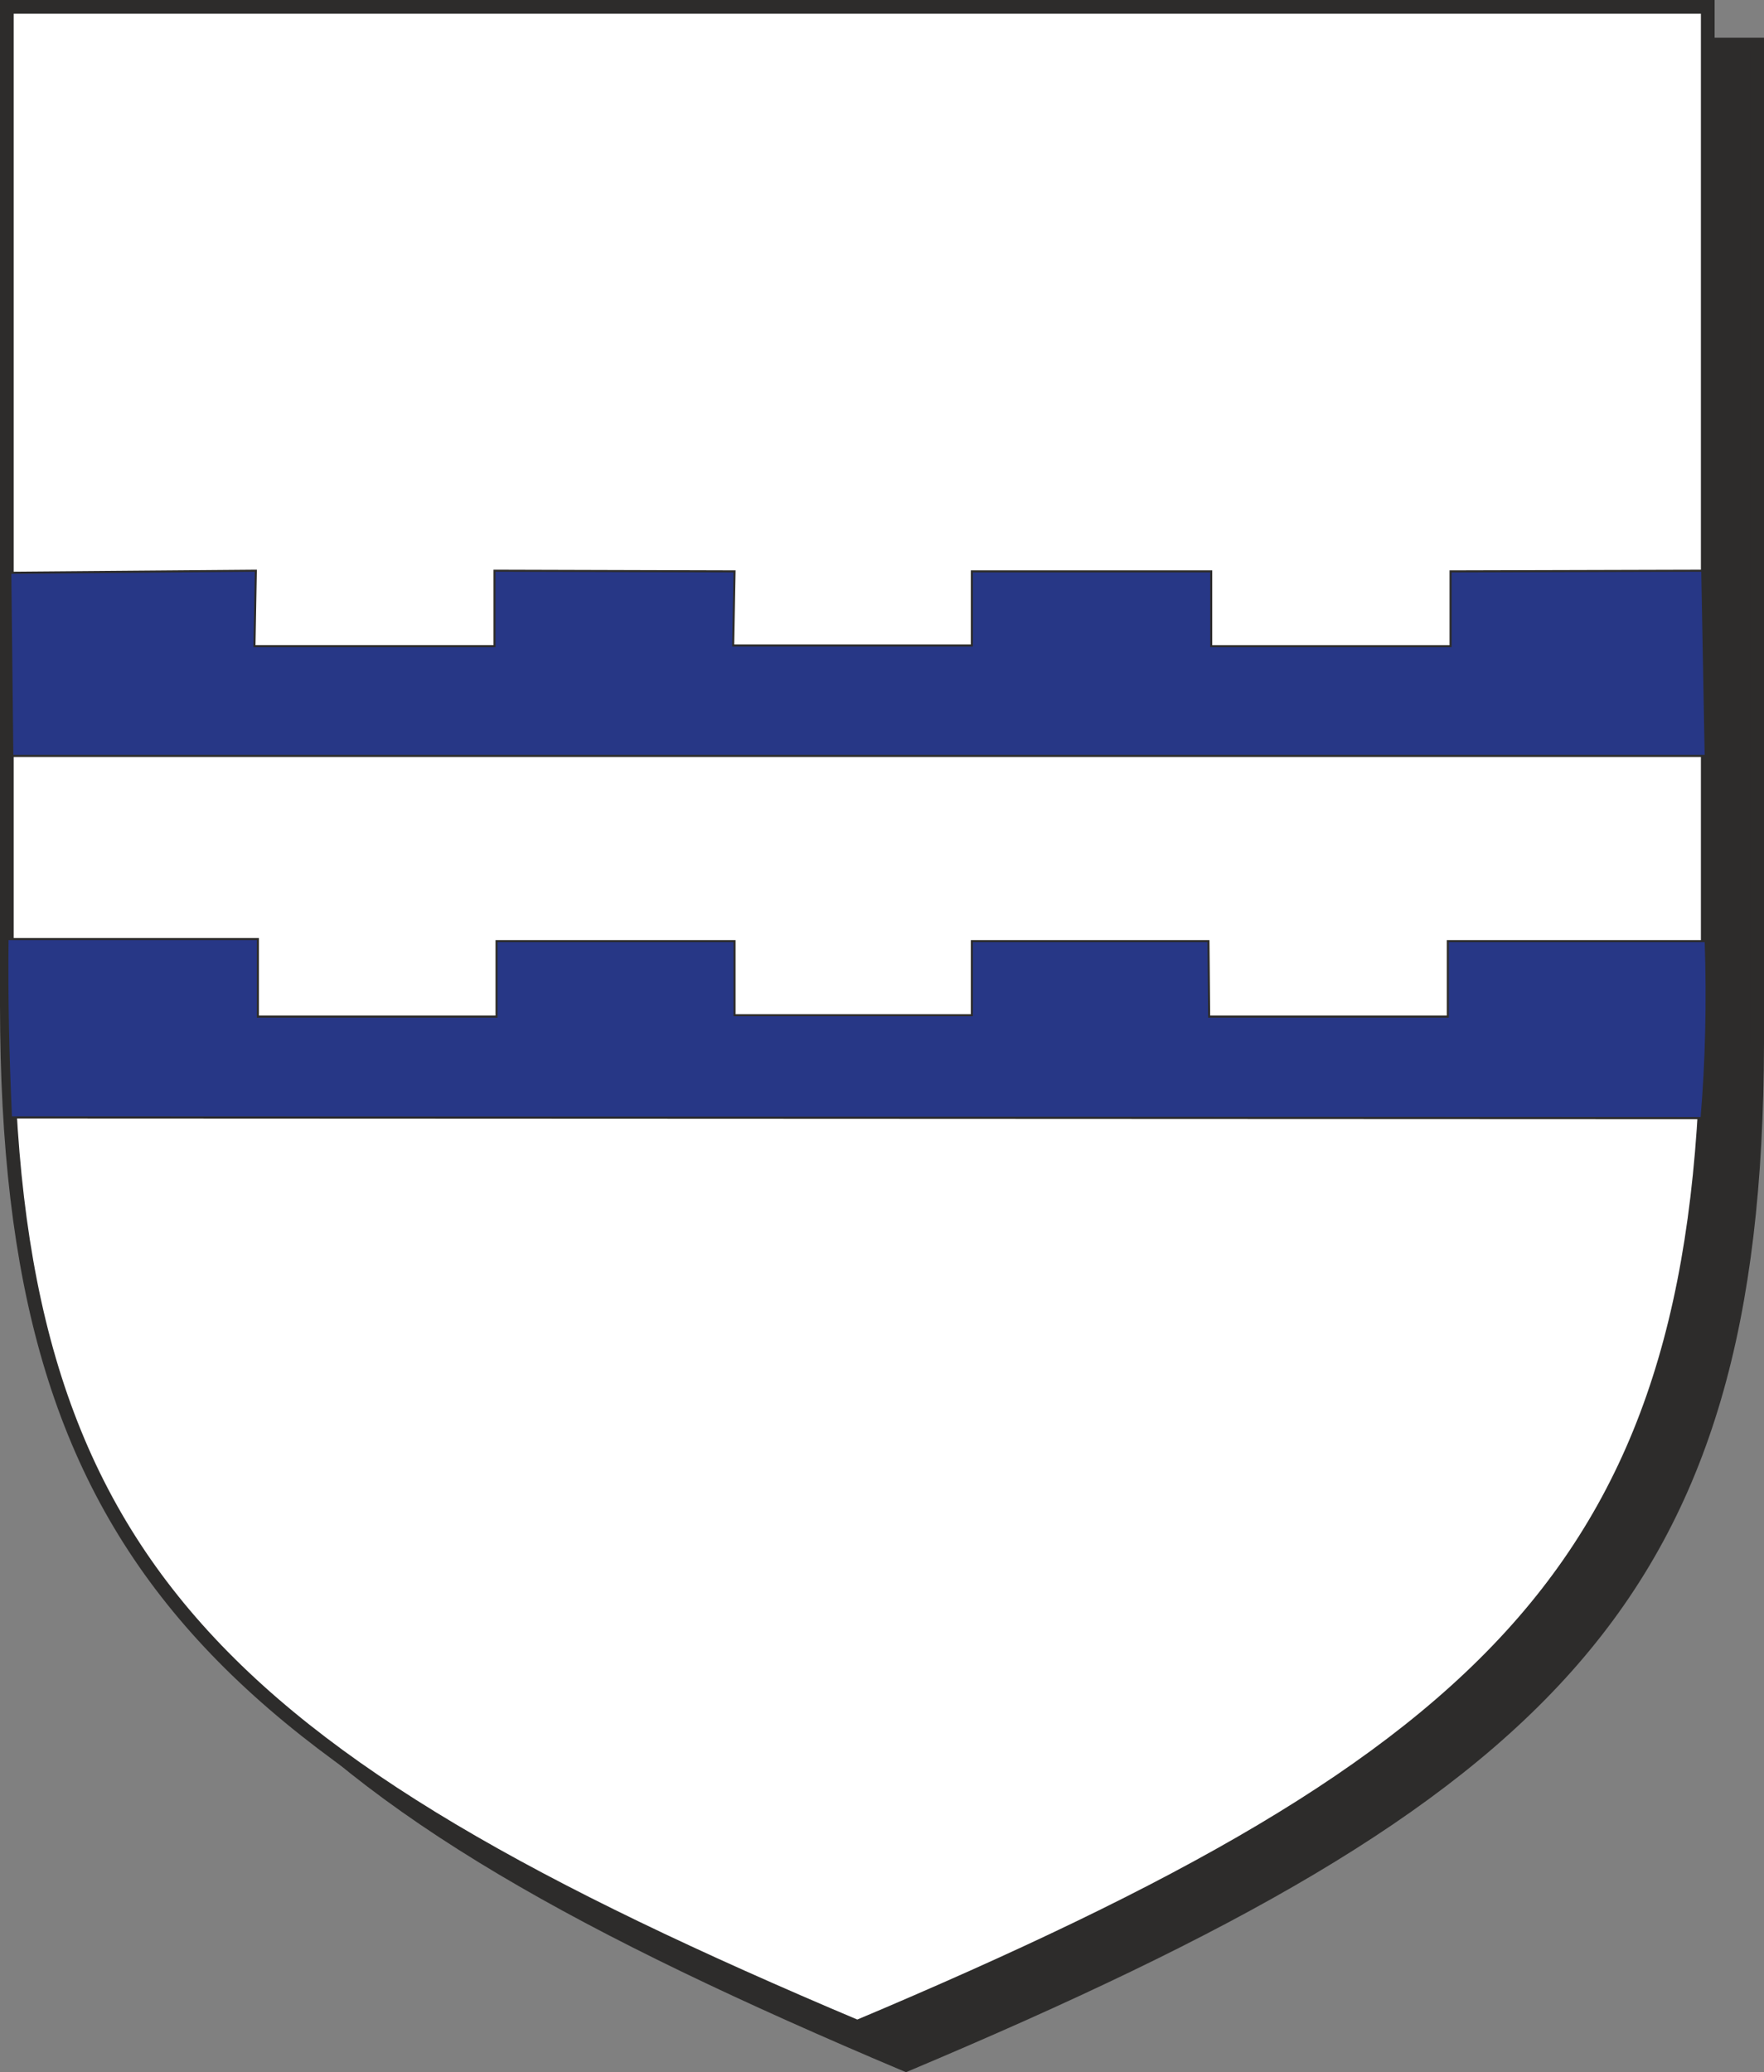 <svg xmlns="http://www.w3.org/2000/svg" width="246.912" height="290.002" viewBox="0 0 185.184 217.501"><rect x="0" y="0" width="185.184" height="217.501" fill="#808080" stroke="none"/><path d="M300.158 528.945c67.68-28.512 89.208-49.176 89.352-107.136V316.905H210.95v104.832c.072 58.032 21.672 78.696 89.208 107.208z" style="fill:#2d2c2b;stroke:#2d2c2b;stroke-width:1.44;stroke-miterlimit:10.433" transform="translate(-205.046 -312.225)"/><path d="M295.046 524.985c67.608-28.512 89.136-49.176 89.28-107.136V312.945h-178.56v104.904c.072 57.96 21.6 78.552 89.28 107.136z" style="fill:#fff;stroke:#2d2c2b;stroke-width:1.44;stroke-miterlimit:10.433" transform="translate(-205.046 -312.225)"/><path d="M206.342 391.569H384.11l-.36-19.44-26.424.072v7.848h-25.128V372.2H307.07v7.776h-25.056l.144-7.776-25.2-.072v7.92h-25.2l.144-7.92-25.776.216zm177.768 19.44c.216 6.264.072 12.6-.432 18.576l-177.48-.072c-.288-6.264-.432-12.456-.36-18.72h26.28v8.136h25.056v-7.92h24.984v7.776h24.912v-7.776h24.84l.072 7.92h25.056v-7.92z" style="fill:#273786;stroke:#2d2c2b;stroke-width:.216;stroke-miterlimit:10.433" transform="translate(-205.046 -312.225)"/></svg>
